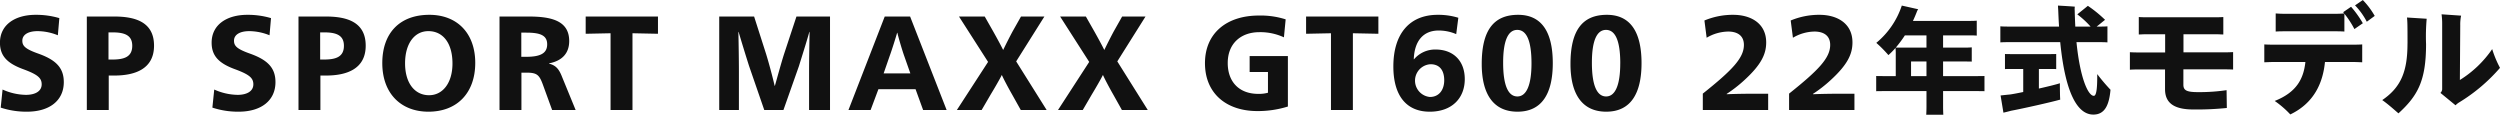 <svg xmlns="http://www.w3.org/2000/svg" width="484.157" height="22.22" viewBox="0 0 484.157 22.22"><path data-name="SP SPORT MAXX GT600 22年式モデル" d="M12.355 15.9c0-2.79-1.558-4.3-4.89-5.5-2.589-.91-3.14-1.51-3.14-2.52 0-1.17 1.151-1.85 2.948-1.85a10.629 10.629 0 013.931.8l.288-3.32a15.756 15.756 0 00-4.6-.64c-3.931 0-6.9 1.89-6.9 5.4 0 2.73 1.63 4.1 4.7 5.2 2.637.99 3.38 1.66 3.38 2.86 0 1.34-1.246 2.04-3.068 2.04a11.407 11.407 0 01-4.507-1.03l-.359 3.5a15.826 15.826 0 005.082.79c4.403 0 7.135-2.18 7.135-5.73zm17.476-7.06c0-4.51-3.524-5.64-7.695-5.64h-5.321v18.1h4.243v-6.67h1.079c4.026 0 7.694-1.28 7.694-5.79zm-4.219.03c0 2.16-1.582 2.66-3.835 2.66h-.767V6.27h.767c2.445 0 3.835.6 3.835 2.6zm27.736 7.03c0-2.79-1.558-4.3-4.89-5.5-2.589-.91-3.141-1.51-3.141-2.52 0-1.17 1.151-1.85 2.949-1.85a10.629 10.629 0 013.931.8l.288-3.32a15.759 15.759 0 00-4.6-.64c-3.931 0-6.9 1.89-6.9 5.4 0 2.73 1.63 4.1 4.7 5.2 2.637.99 3.38 1.66 3.38 2.86 0 1.34-1.247 2.04-3.068 2.04a11.406 11.406 0 01-4.507-1.03l-.359 3.5a15.824 15.824 0 005.081.79c4.403 0 7.136-2.18 7.136-5.73zm17.475-7.06c0-4.51-3.523-5.64-7.694-5.64h-5.322v18.1h4.243v-6.67h1.079c4.027 0 7.694-1.28 7.694-5.79zm-4.219.03c0 2.16-1.582 2.66-3.835 2.66h-.767V6.27h.767c2.445 0 3.835.6 3.835 2.6zm25.434 3.31c0-5.69-3.451-9.31-8.893-9.31-5.705 0-9.109 3.5-9.109 9.36 0 5.8 3.548 9.4 8.942 9.4 5.537 0 9.06-3.62 9.06-9.45zm-4.41.12c0 3.74-1.87 6.14-4.531 6.14-2.8 0-4.65-2.37-4.65-6.17 0-3.86 1.846-6.24 4.507-6.24 2.833 0 4.674 2.31 4.674 6.27zm22.606-4.35c0-3.86-3.308-4.75-7.815-4.75h-5.681v18.1h4.243v-7.23h1.006c2.037 0 2.469.46 3.164 2.36l1.774 4.87h4.554l-2.637-6.43c-.575-1.47-1.174-2.21-2.517-2.55v-.05c2.518-.48 3.909-1.94 3.909-4.32zm-4.267.63c0 1.75-1.319 2.42-4.051 2.42h-.959V6.32h.959c2.589 0 4.051.46 4.051 2.26zm12.274 12.72h4.246V6.44l4.938.1V3.2h-14v3.34l4.818-.1V21.3zm38.45 0h4.052V3.2h-6.5l-2.4 7.27c-.575 1.8-1.222 4.2-1.773 6.15h-.048c-.456-1.95-1.1-4.35-1.654-6.15l-2.326-7.27h-6.755v18.1h3.811v-7.39c0-2.21-.048-5.33-.1-7.73h.048c.456 1.61 1.678 5.54 2.038 6.65l2.924 8.47h3.716l3-8.5c.479-1.56 1.462-4.63 2.013-6.62h.05c-.048 2.4-.1 5.52-.1 7.73v7.39zm22.079 0h4.555l-7.072-18.1h-4.914l-7.023 18.1h4.29l1.511-4.03h7.191zm-3.667-10.49l1.2 3.41h-5.178l1.175-3.39c.455-1.24 1.175-3.55 1.438-4.48h.049c.213.93.884 3.24 1.316 4.46zm22.581 10.49h5.01l-5.9-9.41 5.466-8.69h-4.531l-1.654 2.93c-.551 1.03-1.318 2.54-1.8 3.55-.5-1.01-1.222-2.33-1.917-3.57l-1.654-2.91h-4.986l5.633 8.79-6.041 9.31h4.8l1.749-3c.7-1.15 1.774-3 2.158-3.79.335.79 1.342 2.66 1.989 3.79zm19.586 0h5.009l-5.9-9.41 5.465-8.69h-4.527l-1.654 2.93c-.551 1.03-1.318 2.54-1.8 3.55-.5-1.01-1.223-2.33-1.918-3.57l-1.654-2.91h-4.986l5.633 8.79-6.04 9.31h4.794l1.75-3c.695-1.15 1.773-3 2.157-3.79.336.79 1.342 2.66 1.99 3.79zm32.146-.67v-9.77h-7.407v3.09h3.548v4.01a6.6 6.6 0 01-1.87.22c-3.716 0-5.921-2.33-5.921-5.98 0-3.77 2.541-5.97 6.137-5.97a10.877 10.877 0 014.746 1l.336-3.48a15.863 15.863 0 00-5.2-.74c-6.233 0-10.427 3.43-10.427 9.22 0 5.83 4.1 9.28 10.163 9.28a19.5 19.5 0 005.895-.88zm8.343.67h4.243V6.44l4.938.1V3.2h-14v3.34l4.818-.1V21.3zm25.913-5.98c0-3.53-2.205-5.73-5.657-5.73a5.346 5.346 0 00-4.171 1.89h-.048c.12-3.5 1.8-5.57 4.819-5.57a8.558 8.558 0 013.4.7l.408-3.17a13.134 13.134 0 00-4-.57c-5.418 0-8.582 3.64-8.582 10 0 5.62 2.493 8.76 7.048 8.76 4.314 0 6.783-2.64 6.783-6.31zm-3.979.24c0 1.73-.911 3.22-2.78 3.22a3.18 3.18 0 01.119-6.34c1.87 0 2.661 1.3 2.661 3.12zm21.024-3.33c0-6.17-2.254-9.36-6.712-9.36-4.842 0-7.048 3.14-7.048 9.52 0 5.76 2.206 9.24 6.928 9.24s6.832-3.5 6.832-9.4zm-4.123.04c0 4.23-.983 6.41-2.733 6.41-1.8 0-2.757-2.18-2.757-6.53 0-4.29.959-6.36 2.733-6.36 1.798 0 2.757 2.09 2.757 6.48zm21.311-.04c0-6.17-2.254-9.36-6.712-9.36-4.842 0-7.048 3.14-7.048 9.52 0 5.76 2.206 9.24 6.928 9.24s6.832-3.5 6.832-9.4zm-4.123.04c0 4.23-.983 6.41-2.733 6.41-1.8 0-2.757-2.18-2.757-6.53 0-4.29.959-6.36 2.733-6.36 1.798 0 2.762 2.09 2.762 6.48zm15.99 9.03h12.656v-3.15h-2.684c-1.654 0-3.668.03-5.346.1v-.07a25.881 25.881 0 003.452-2.69c3.212-2.95 4.195-4.99 4.195-7.27 0-3.75-3.045-5.35-6.377-5.35a14.242 14.242 0 00-5.585 1.1l.432 3.34a8.429 8.429 0 014.171-1.2c1.7 0 3.044.72 3.044 2.59 0 2.54-2.3 4.92-7.958 9.43v3.17zm16.708 0h12.657v-3.15h-2.685c-1.654 0-3.667.03-5.345.1v-.07a25.886 25.886 0 003.451-2.69c3.213-2.95 4.195-4.99 4.195-7.27 0-3.75-3.044-5.35-6.376-5.35a14.242 14.242 0 00-5.585 1.1l.431 3.34a8.435 8.435 0 014.171-1.2c1.7 0 3.045.72 3.045 2.59 0 2.54-2.3 4.92-7.959 9.43v3.17zm35.472-6.56h-5.65v-2.83h3.9c.643 0 1.194 0 1.654.02V9.17a16.343 16.343 0 01-1.654.05h-3.9V6.85h4.731c.712 0 1.332 0 1.791.05V4c-.482.05-1.079.05-1.791.05h-10.565c.3-.65.574-1.29.826-1.96l.184-.3-3.169-.71a15.772 15.772 0 01-4.939 7.22 24.009 24.009 0 012.343 2.37 13 13 0 001.378-1.4c.023.27.046.64.046.82v4.65h-1.424c-.987 0-1.768 0-2.365-.02v2.94c.6-.02 1.378-.02 2.365-.02h7.374v3.03c0 .55-.023 1.13-.046 1.57h3.307c-.022-.44-.045-1.02-.045-1.57v-3.03h5.65c.964 0 1.768 0 2.365.02v-2.94c-.598.02-1.402.02-2.366.02zm-14.815-5.52a22.07 22.07 0 001.769-2.37h4.18v2.37h-5.949zm2.963 5.52v-2.83h2.987v2.83h-2.986zm36.057-.39c.023 3.22-.23 4.21-.666 4.21-1.057 0-2.642-3.25-3.354-10.4h3.606c.988 0 1.792 0 2.389.05V5.1c-.528.05-1.24.05-2.09.05.62-.48 1.24-1.01 1.63-1.31a24.22 24.22 0 00-3.33-2.71l-2.044 1.65a17.637 17.637 0 012.572 2.37h-2.963c-.045-.99-.091-2.05-.114-3.15a2.943 2.943 0 01.023-.71c-.253-.03-2.022-.14-3.262-.21 0 .16.023.51.046.85.046 1.13.092 2.21.161 3.22h-8.958c-1.01 0-1.814 0-2.411-.05v3.11c.6-.05 1.4-.05 2.411-.05h9.184c1.079 10.92 3.766 14.03 6.408 14.03 2.136 0 3.054-1.68 3.33-4.81a34.906 34.906 0 01-2.568-3.03zm-11.3 2.8v-3.79h1.976c.528 0 .987 0 1.378.02v-2.92c-.391.02-.85.02-1.378.02h-7.167c-.5 0-.987 0-1.378-.02v2.92c.414-.02.873-.02 1.378-.02h2.159v4.46c-1.01.21-1.929.39-2.572.48-.574.05-1.355.14-1.814.19l.551 3.33c.39-.09 1.056-.25 1.47-.37 2.3-.43 7.74-1.65 9.532-2.16-.046-.41-.069-2.04-.069-3.17-.736.25-2.344.64-4.067 1.03zm35.959-3.72c.5 0 1.343.02 1.654.04v-3.38c-.311.02-1.1.05-1.654.05h-7.959V6.63h6.23c.5 0 1.2.05 1.487.05V3.3c-.288.02-.959.05-1.487.05h-13.421c-.528 0-1.2-.03-1.462-.05v3.38c.263 0 .958-.05 1.462-.05h3.643v3.53h-5.129c-.528 0-1.367-.02-1.7-.05v3.39c.359-.03 1.2-.05 1.7-.05h5.107v3.82c0 2.59 1.63 3.93 5.466 3.93a56.162 56.162 0 006.5-.29l-.048-3.45a35.6 35.6 0 01-5.585.38c-2.23 0-2.781-.38-2.781-1.46v-2.95h7.982zM457.593.01l-1.51 1.03a13.411 13.411 0 012.277 3.17l1.534-1.13a15.092 15.092 0 00-2.302-3.07zm-3.811 2.35a1.681 1.681 0 01.192.24c-.288.03-1.007.07-1.559.07h-10.068c-.6 0-1.343-.04-1.63-.07v3.51c.311-.03 1.078-.05 1.63-.05h10.067c.528 0 1.3.02 1.607.05V2.65a18.316 18.316 0 011.941 2.98l1.63-1.13a20.248 20.248 0 00-2.277-3.19zm-13.64 6.29c-.575 0-1.342-.02-1.63-.05v3.46c.312 0 1.1-.05 1.63-.05h6.329c-.36 3.26-1.7 5.86-5.945 7.54a18.483 18.483 0 013.02 2.61c4.7-2.25 6.329-6.24 6.712-10.15h5.609c.552 0 1.319.05 1.606.05V8.6c-.287.03-1.006.05-1.606.05h-15.726zm42.5.86a20.9 20.9 0 01-6.256 5.98l.072-10.56a8.46 8.46 0 01.167-1.9l-3.787-.26a13.05 13.05 0 01.12 1.9v12.64a1.089 1.089 0 01-.336.68l2.925 2.4a3.488 3.488 0 01.7-.56 33.321 33.321 0 007.91-6.69 20.534 20.534 0 01-1.514-3.63zm-16.4-1.08c0 5.26-1.174 8.43-4.89 10.95 1.151.81 2.205 1.77 3.14 2.57 3.74-3.41 5.346-6.32 5.346-13.4a38.633 38.633 0 01.12-4.92l-3.812-.24c.077.77.101 1.18.101 5.04z" fill="#111" fill-rule="evenodd"/></svg>
